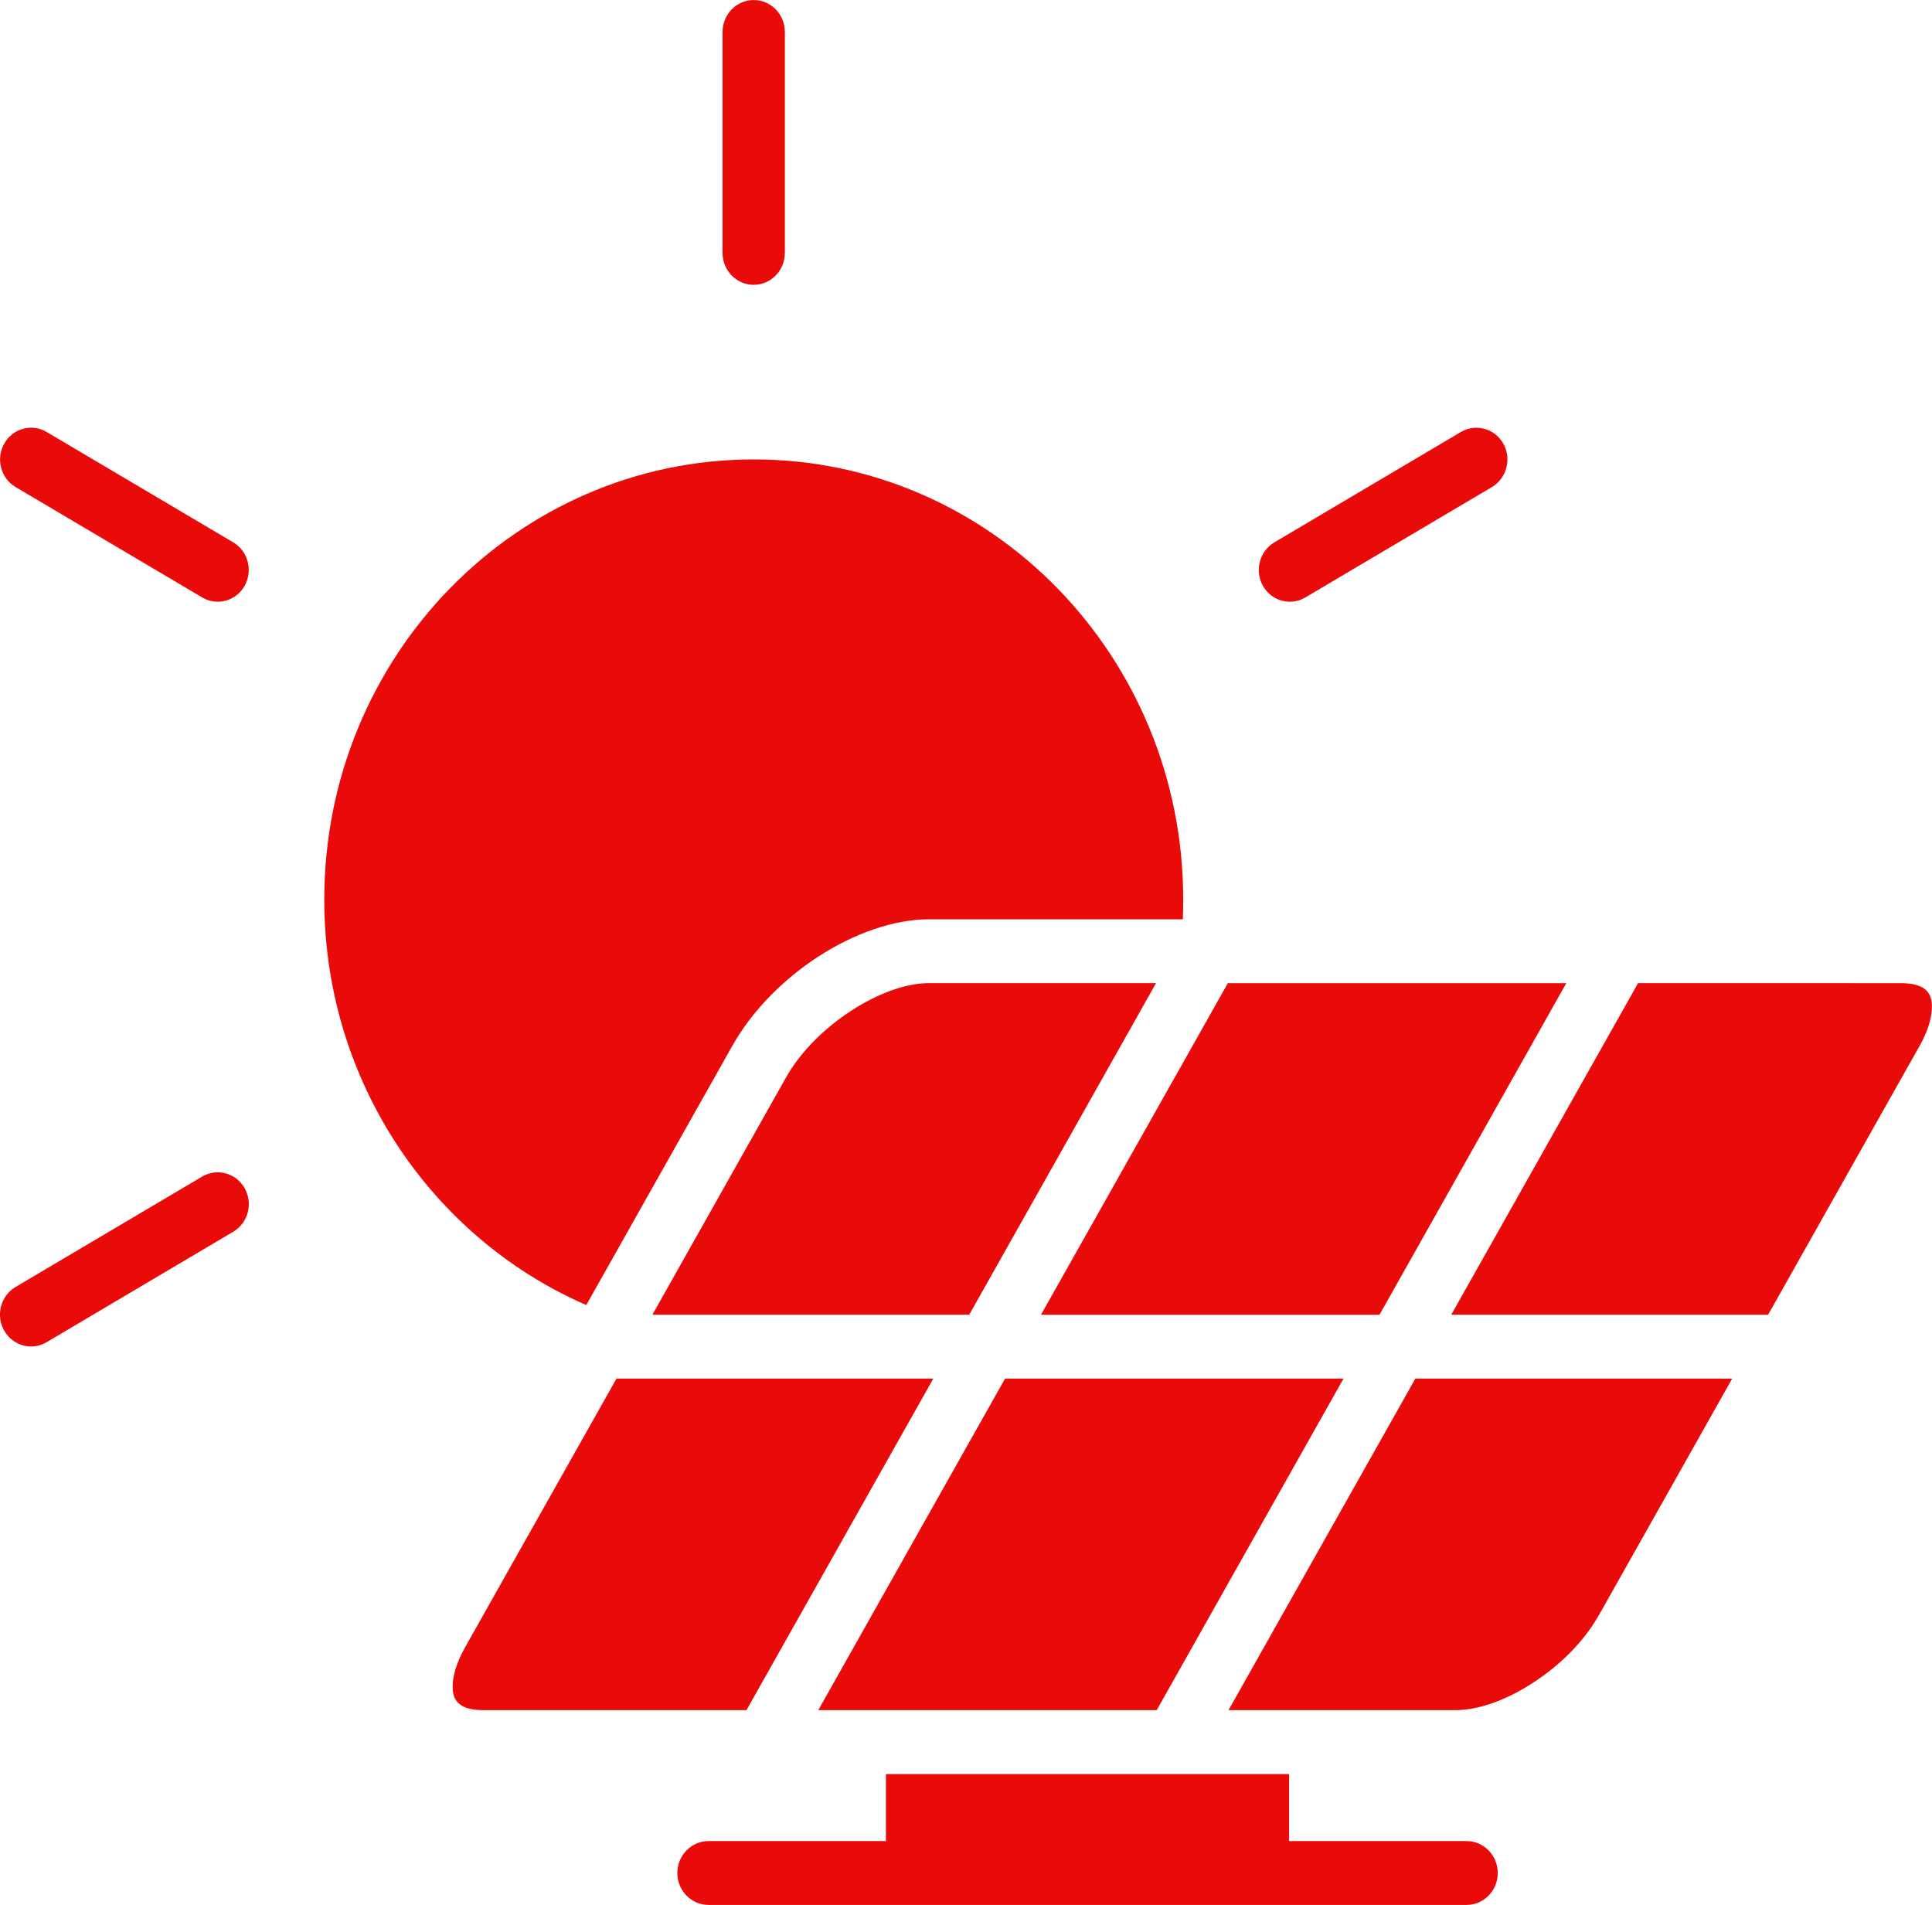 <?xml version="1.0" encoding="UTF-8" standalone="no"?>
<svg
   height="465.57pt"
   viewBox="0 0 472.197 465.569"
   width="472.199pt"
   version="1.1"
   id="svg1"
   sodipodi:docname="solar_panel.svg"
   inkscape:version="1.3.2 (091e20e, 2023-11-25, custom)"
   xmlns:inkscape="http://www.inkscape.org/namespaces/inkscape"
   xmlns:sodipodi="http://sodipodi.sourceforge.net/DTD/sodipodi-0.dtd"
   xmlns="http://www.w3.org/2000/svg"
   xmlns:svg="http://www.w3.org/2000/svg">
  <defs
     id="defs1" />
  <sodipodi:namedview
     id="namedview1"
     pagecolor="#ffffff"
     bordercolor="#000000"
     borderopacity="0.25"
     inkscape:showpageshadow="2"
     inkscape:pageopacity="0.0"
     inkscape:pagecheckerboard="0"
     inkscape:deskcolor="#d1d1d1"
     inkscape:document-units="pt"
     inkscape:zoom="0.55372701"
     inkscape:cx="20.768356"
     inkscape:cy="19.865384"
     inkscape:window-width="3440"
     inkscape:window-height="1366"
     inkscape:window-x="-8"
     inkscape:window-y="-8"
     inkscape:window-maximized="1"
     inkscape:current-layer="svg1" />
  <g
     id="layer_1"
     data-name="Layer 1"
     style="fill:#e90a0a;fill-opacity:1"
     transform="matrix(14.756,0,0,15.121,-14.757,-24.275)">
    <path
       d="m 1.773,10.701 c -0.246,-0.143 -0.561,-0.059 -0.704,0.187 -0.143,0.246 -0.058,0.561 0.187,0.704 l 3.092,1.785 c 0.246,0.143 0.561,0.059 0.704,-0.187 0.143,-0.246 0.058,-0.561 -0.187,-0.703 z M 25.291,2.637 H 22.352 V 3.72 H 15.674 V 2.637 h -2.939 c -0.285,0 -0.516,-0.232 -0.516,-0.516 0,-0.284 0.231,-0.516 0.516,-0.516 h 12.557 c 0.285,0 0.516,0.232 0.516,0.516 0,0.284 -0.231,0.516 -0.516,0.516 z m -3.954,13.866 -3.095,-5.359 h 5.607 l 3.094,5.359 z M 17.647,10.112 14.553,4.753 h 0.604 5.002 l 3.094,5.359 z M 13.364,4.753 16.459,10.112 H 11.211 L 8.701,5.765 8.7,5.764 l 8e-4,-6e-4 C 8.563,5.524 8.497,5.309 8.497,5.133 c 0,-0.08 0.015,-0.147 0.041,-0.197 l 6e-4,2e-4 C 8.564,4.891 8.6,4.854 8.646,4.827 8.729,4.779 8.851,4.753 9.01,4.753 Z m 3.69,6.392 3.094,5.359 h -3.758 c -0.392,0 -0.856,-0.17 -1.288,-0.444 -0.447,-0.283 -0.844,-0.666 -1.083,-1.081 l -2.213,-3.834 z m 11.078,5.359 -3.094,-5.359 h 5.248 l 2.51,4.346 c 0.138,0.239 0.203,0.455 0.203,0.632 0,0.08 -0.014,0.147 -0.041,0.197 l -6e-4,-3e-4 c -0.025,0.045 -0.061,0.083 -0.106,0.109 -0.083,0.048 -0.205,0.075 -0.364,0.075 z M 24.443,10.112 21.348,4.753 h 1.52 2.239 c 0.391,0 0.856,0.17 1.287,0.444 0.445,0.282 0.842,0.666 1.083,1.083 l 0.017,0.027 2.197,3.805 z m -8.052,7.424 h 4.201 c 0.004,0.096 0.006,0.202 0.006,0.319 0,1.964 -0.796,3.743 -2.083,5.031 -1.287,1.287 -3.066,2.083 -5.03,2.083 -1.965,0 -3.743,-0.797 -5.031,-2.083 -1.287,-1.287 -2.083,-3.066 -2.083,-5.031 0,-1.544 0.492,-2.973 1.326,-4.138 0.759,-1.059 1.801,-1.902 3.014,-2.416 l 2.419,4.19 c 0.327,0.567 0.847,1.077 1.421,1.44 0.589,0.374 1.25,0.605 1.84,0.605 z m -3.423,14.342 c 0,0.285 0.231,0.516 0.516,0.516 0.285,0 0.516,-0.231 0.516,-0.516 v -3.571 c 0,-0.285 -0.231,-0.516 -0.516,-0.516 -0.285,0 -0.516,0.231 -0.516,0.516 z m 12.23,-6.465 c 0.246,0.141 0.56,0.056 0.702,-0.189 0.141,-0.246 0.056,-0.56 -0.189,-0.702 l -3.092,-1.785 c -0.246,-0.141 -0.56,-0.056 -0.701,0.189 -0.141,0.246 -0.056,0.56 0.189,0.702 z M 1.259,24.522 c -0.246,0.141 -0.331,0.456 -0.189,0.702 0.141,0.246 0.456,0.331 0.702,0.189 l 3.092,-1.785 C 5.109,23.486 5.193,23.172 5.052,22.926 4.911,22.681 4.597,22.596 4.351,22.737 Z"
       transform="matrix(1,0,0,-1,0,34)"
       id="path1"
       style="fill:#e90a0a;fill-opacity:1" />
  </g>
</svg>
